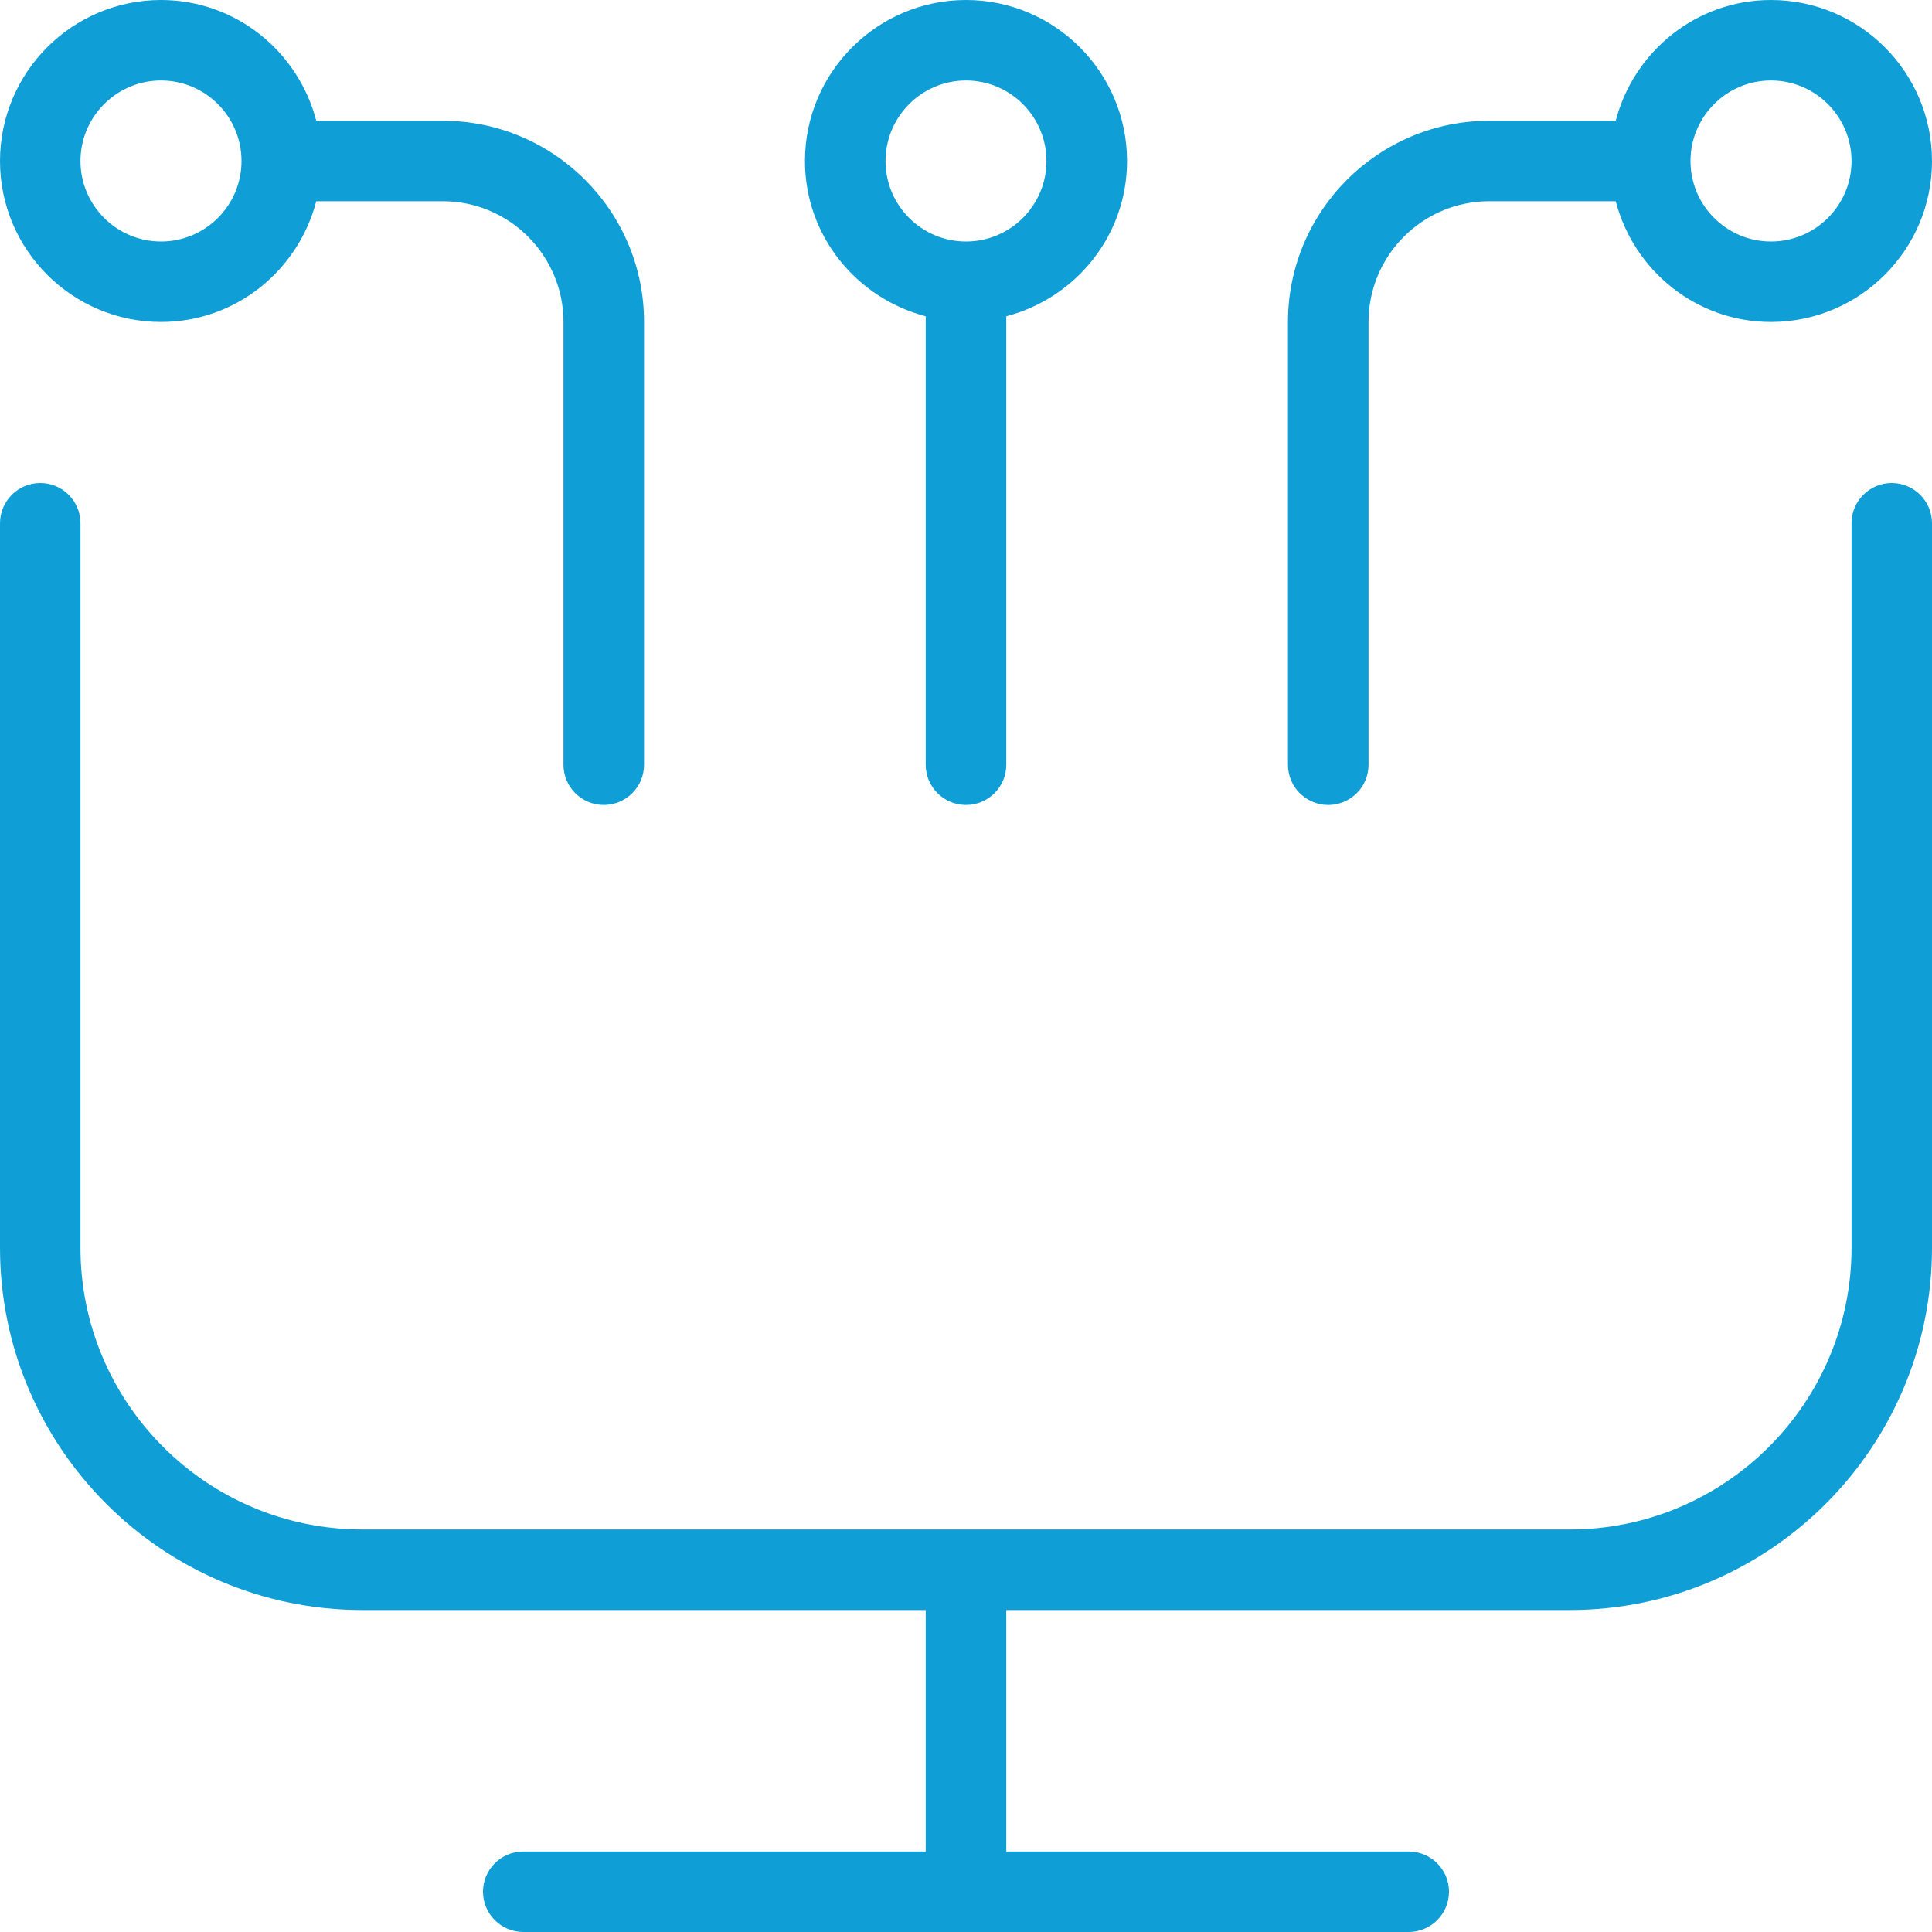 <svg width="20" height="20" viewBox="0 0 20 20" fill="none" xmlns="http://www.w3.org/2000/svg">
<g clip-path="url(#clip0_165_4323)">
<path d="M20 5.417V12.917C20 14.984 18.317 16.667 16.25 16.667H10.417V19.167H14.583C14.813 19.167 15 19.353 15 19.583C15 19.813 14.813 20 14.583 20H5.417C5.187 20 5 19.813 5 19.583C5 19.353 5.187 19.167 5.417 19.167H9.583V16.667H3.75C1.683 16.667 0 14.984 0 12.917V5.417C0 5.187 0.187 5 0.417 5C0.647 5 0.833 5.187 0.833 5.417V12.917C0.833 14.525 2.142 15.833 3.75 15.833H16.25C17.858 15.833 19.167 14.525 19.167 12.917V5.417C19.167 5.187 19.353 5 19.583 5C19.813 5 20 5.187 20 5.417ZM13.333 7.917V3.333C13.333 2.184 14.268 1.25 15.417 1.25H16.726C16.913 0.533 17.559 0 18.333 0C19.253 0 20 0.748 20 1.667C20 2.586 19.253 3.333 18.333 3.333C17.559 3.333 16.913 2.8 16.726 2.083H15.417C14.727 2.083 14.167 2.644 14.167 3.333V7.917C14.167 8.147 13.98 8.333 13.75 8.333C13.52 8.333 13.333 8.147 13.333 7.917ZM17.5 1.667C17.5 2.127 17.874 2.5 18.333 2.5C18.793 2.5 19.167 2.127 19.167 1.667C19.167 1.207 18.793 0.833 18.333 0.833C17.874 0.833 17.5 1.207 17.5 1.667ZM0 1.667C0 0.748 0.748 0 1.667 0C2.441 0 3.087 0.533 3.274 1.25H4.583C5.732 1.25 6.667 2.184 6.667 3.333V7.917C6.667 8.147 6.48 8.333 6.25 8.333C6.02 8.333 5.833 8.147 5.833 7.917V3.333C5.833 2.644 5.272 2.083 4.583 2.083H3.274C3.087 2.8 2.441 3.333 1.667 3.333C0.748 3.333 0 2.586 0 1.667ZM0.833 1.667C0.833 2.127 1.208 2.5 1.667 2.5C2.126 2.5 2.5 2.127 2.5 1.667C2.5 1.207 2.126 0.833 1.667 0.833C1.208 0.833 0.833 1.207 0.833 1.667ZM8.333 1.667C8.333 0.748 9.081 0 10 0C10.919 0 11.667 0.748 11.667 1.667C11.667 2.441 11.133 3.087 10.417 3.274V7.917C10.417 8.147 10.23 8.333 10 8.333C9.77 8.333 9.583 8.147 9.583 7.917V3.274C8.867 3.087 8.333 2.441 8.333 1.667ZM9.167 1.667C9.167 2.127 9.541 2.5 10 2.5C10.459 2.5 10.833 2.127 10.833 1.667C10.833 1.207 10.459 0.833 10 0.833C9.541 0.833 9.167 1.207 9.167 1.667Z" fill="#109ED6"/>
</g>
<defs>
<clipPath id="clip0_165_4323">
<rect width="20" height="20" fill="white"/>
</clipPath>
</defs>
</svg>
